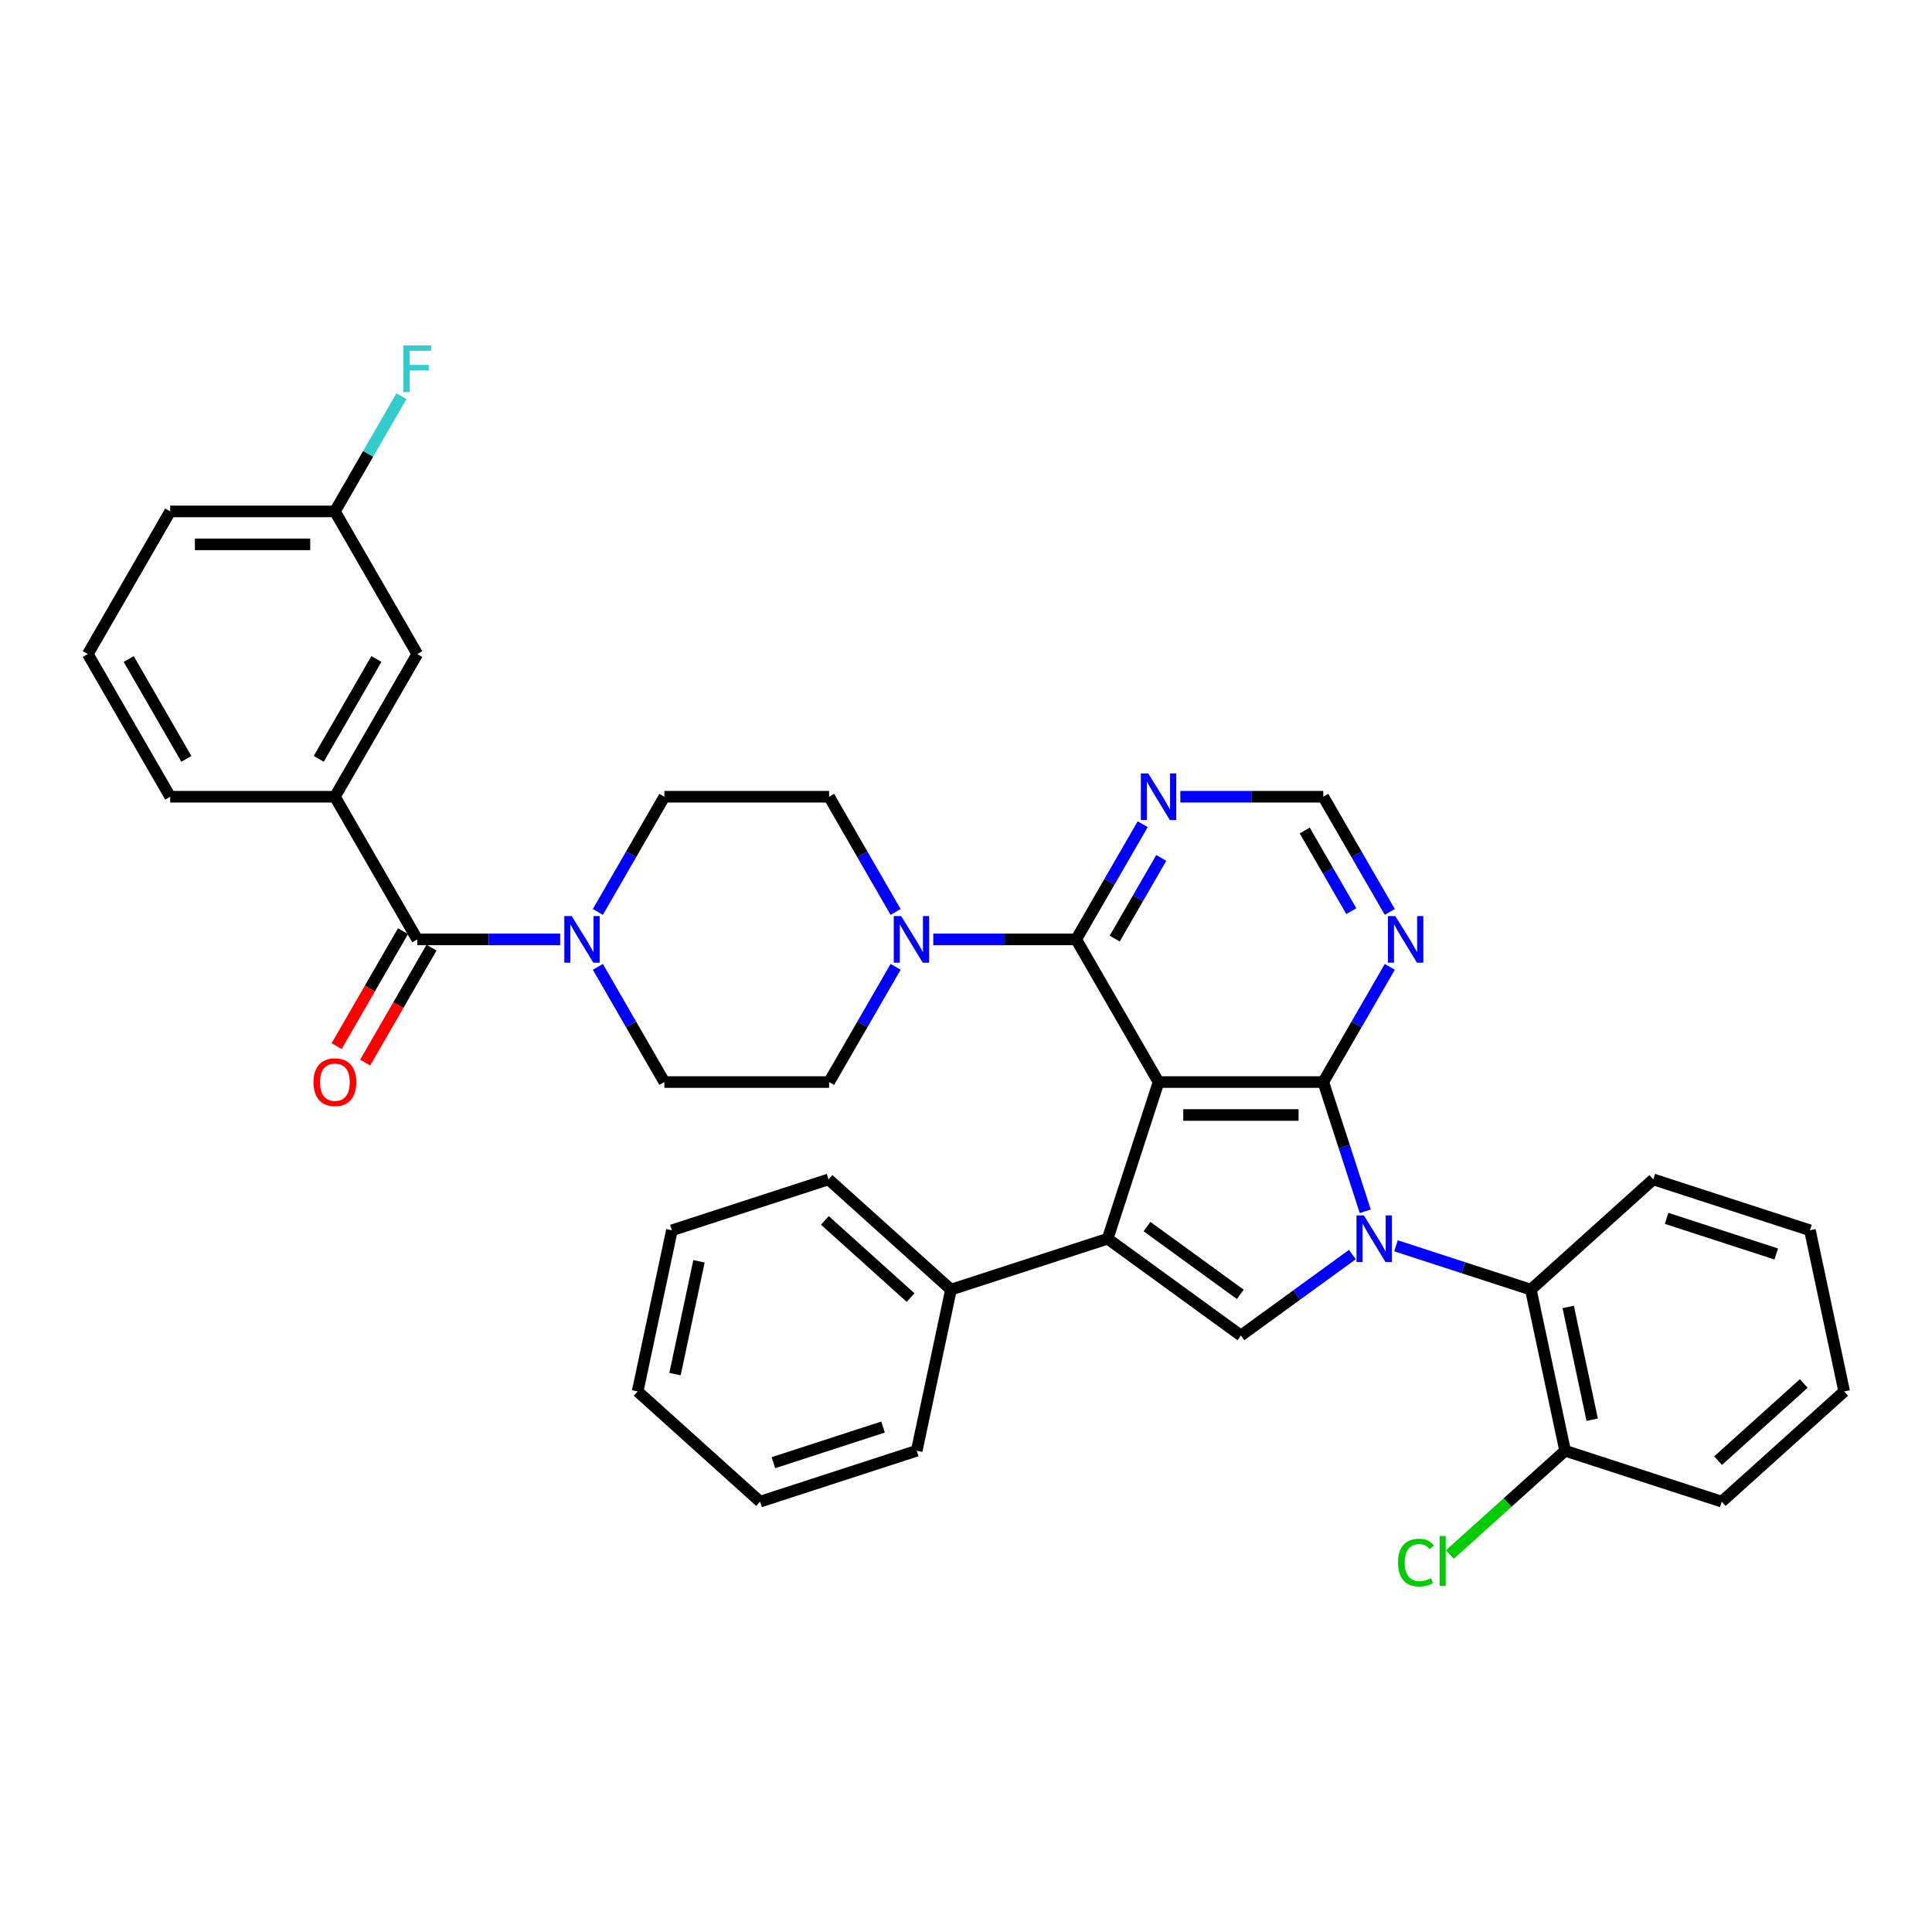 <?xml version='1.0' encoding='iso-8859-1'?>
<svg version='1.1' baseProfile='full'
              xmlns='http://www.w3.org/2000/svg'
                      xmlns:rdkit='http://www.rdkit.org/xml'
                      xmlns:xlink='http://www.w3.org/1999/xlink'
                  xml:space='preserve'
width='1000px' height='1000px' viewBox='0 0 1000 1000'>
<!-- END OF HEADER -->
<rect style='opacity:1.0;fill:#FFFFFF;stroke:none' width='1000' height='1000' x='0' y='0'> </rect>
<path class='bond-1' d='M 599.665,560.067 L 684.928,560.067' style='fill:none;fill-rule:evenodd;stroke:#000000;stroke-width:6px;stroke-linecap:butt;stroke-linejoin:miter;stroke-opacity:1' />
<path class='bond-1' d='M 612.454,577.119 L 672.138,577.119' style='fill:none;fill-rule:evenodd;stroke:#000000;stroke-width:6px;stroke-linecap:butt;stroke-linejoin:miter;stroke-opacity:1' />
<path class='bond-2' d='M 599.665,560.067 L 573.317,641.157' style='fill:none;fill-rule:evenodd;stroke:#000000;stroke-width:6px;stroke-linecap:butt;stroke-linejoin:miter;stroke-opacity:1' />
<path class='bond-4' d='M 599.665,560.067 L 557.033,486.227' style='fill:none;fill-rule:evenodd;stroke:#000000;stroke-width:6px;stroke-linecap:butt;stroke-linejoin:miter;stroke-opacity:1' />
<path class='bond-0' d='M 706.66,626.952 L 695.794,593.509' style='fill:none;fill-rule:evenodd;stroke:#0000FF;stroke-width:6px;stroke-linecap:butt;stroke-linejoin:miter;stroke-opacity:1' />
<path class='bond-0' d='M 695.794,593.509 L 684.928,560.067' style='fill:none;fill-rule:evenodd;stroke:#000000;stroke-width:6px;stroke-linecap:butt;stroke-linejoin:miter;stroke-opacity:1' />
<path class='bond-8' d='M 722.564,644.825 L 757.465,656.165' style='fill:none;fill-rule:evenodd;stroke:#0000FF;stroke-width:6px;stroke-linecap:butt;stroke-linejoin:miter;stroke-opacity:1' />
<path class='bond-8' d='M 757.465,656.165 L 792.365,667.505' style='fill:none;fill-rule:evenodd;stroke:#000000;stroke-width:6px;stroke-linecap:butt;stroke-linejoin:miter;stroke-opacity:1' />
<path class='bond-36' d='M 699.987,649.359 L 671.141,670.316' style='fill:none;fill-rule:evenodd;stroke:#0000FF;stroke-width:6px;stroke-linecap:butt;stroke-linejoin:miter;stroke-opacity:1' />
<path class='bond-36' d='M 671.141,670.316 L 642.296,691.273' style='fill:none;fill-rule:evenodd;stroke:#000000;stroke-width:6px;stroke-linecap:butt;stroke-linejoin:miter;stroke-opacity:1' />
<path class='bond-9' d='M 684.928,560.067 L 702.143,530.249' style='fill:none;fill-rule:evenodd;stroke:#000000;stroke-width:6px;stroke-linecap:butt;stroke-linejoin:miter;stroke-opacity:1' />
<path class='bond-9' d='M 702.143,530.249 L 719.358,500.432' style='fill:none;fill-rule:evenodd;stroke:#0000FF;stroke-width:6px;stroke-linecap:butt;stroke-linejoin:miter;stroke-opacity:1' />
<path class='bond-3' d='M 573.317,641.157 L 642.296,691.273' style='fill:none;fill-rule:evenodd;stroke:#000000;stroke-width:6px;stroke-linecap:butt;stroke-linejoin:miter;stroke-opacity:1' />
<path class='bond-3' d='M 593.687,634.878 L 641.973,669.96' style='fill:none;fill-rule:evenodd;stroke:#000000;stroke-width:6px;stroke-linecap:butt;stroke-linejoin:miter;stroke-opacity:1' />
<path class='bond-13' d='M 573.317,641.157 L 492.227,667.505' style='fill:none;fill-rule:evenodd;stroke:#000000;stroke-width:6px;stroke-linecap:butt;stroke-linejoin:miter;stroke-opacity:1' />
<path class='bond-6' d='M 557.033,486.227 L 520.046,486.227' style='fill:none;fill-rule:evenodd;stroke:#000000;stroke-width:6px;stroke-linecap:butt;stroke-linejoin:miter;stroke-opacity:1' />
<path class='bond-6' d='M 520.046,486.227 L 483.059,486.227' style='fill:none;fill-rule:evenodd;stroke:#0000FF;stroke-width:6px;stroke-linecap:butt;stroke-linejoin:miter;stroke-opacity:1' />
<path class='bond-10' d='M 557.033,486.227 L 574.248,456.409' style='fill:none;fill-rule:evenodd;stroke:#000000;stroke-width:6px;stroke-linecap:butt;stroke-linejoin:miter;stroke-opacity:1' />
<path class='bond-10' d='M 574.248,456.409 L 591.463,426.592' style='fill:none;fill-rule:evenodd;stroke:#0000FF;stroke-width:6px;stroke-linecap:butt;stroke-linejoin:miter;stroke-opacity:1' />
<path class='bond-10' d='M 576.966,485.808 L 589.016,464.936' style='fill:none;fill-rule:evenodd;stroke:#000000;stroke-width:6px;stroke-linecap:butt;stroke-linejoin:miter;stroke-opacity:1' />
<path class='bond-10' d='M 589.016,464.936 L 601.067,444.063' style='fill:none;fill-rule:evenodd;stroke:#0000FF;stroke-width:6px;stroke-linecap:butt;stroke-linejoin:miter;stroke-opacity:1' />
<path class='bond-5' d='M 215.981,486.227 L 252.968,486.227' style='fill:none;fill-rule:evenodd;stroke:#000000;stroke-width:6px;stroke-linecap:butt;stroke-linejoin:miter;stroke-opacity:1' />
<path class='bond-5' d='M 252.968,486.227 L 289.955,486.227' style='fill:none;fill-rule:evenodd;stroke:#0000FF;stroke-width:6px;stroke-linecap:butt;stroke-linejoin:miter;stroke-opacity:1' />
<path class='bond-11' d='M 215.981,486.227 L 173.349,412.387' style='fill:none;fill-rule:evenodd;stroke:#000000;stroke-width:6px;stroke-linecap:butt;stroke-linejoin:miter;stroke-opacity:1' />
<path class='bond-18' d='M 208.597,481.964 L 191.421,511.713' style='fill:none;fill-rule:evenodd;stroke:#000000;stroke-width:6px;stroke-linecap:butt;stroke-linejoin:miter;stroke-opacity:1' />
<path class='bond-18' d='M 191.421,511.713 L 174.245,541.462' style='fill:none;fill-rule:evenodd;stroke:#FF0000;stroke-width:6px;stroke-linecap:butt;stroke-linejoin:miter;stroke-opacity:1' />
<path class='bond-18' d='M 223.365,490.49 L 206.189,520.239' style='fill:none;fill-rule:evenodd;stroke:#000000;stroke-width:6px;stroke-linecap:butt;stroke-linejoin:miter;stroke-opacity:1' />
<path class='bond-18' d='M 206.189,520.239 L 189.013,549.989' style='fill:none;fill-rule:evenodd;stroke:#FF0000;stroke-width:6px;stroke-linecap:butt;stroke-linejoin:miter;stroke-opacity:1' />
<path class='bond-14' d='M 463.569,472.022 L 446.354,442.204' style='fill:none;fill-rule:evenodd;stroke:#0000FF;stroke-width:6px;stroke-linecap:butt;stroke-linejoin:miter;stroke-opacity:1' />
<path class='bond-14' d='M 446.354,442.204 L 429.138,412.387' style='fill:none;fill-rule:evenodd;stroke:#000000;stroke-width:6px;stroke-linecap:butt;stroke-linejoin:miter;stroke-opacity:1' />
<path class='bond-15' d='M 463.569,500.432 L 446.354,530.249' style='fill:none;fill-rule:evenodd;stroke:#0000FF;stroke-width:6px;stroke-linecap:butt;stroke-linejoin:miter;stroke-opacity:1' />
<path class='bond-15' d='M 446.354,530.249 L 429.138,560.067' style='fill:none;fill-rule:evenodd;stroke:#000000;stroke-width:6px;stroke-linecap:butt;stroke-linejoin:miter;stroke-opacity:1' />
<path class='bond-7' d='M 309.445,500.432 L 326.66,530.249' style='fill:none;fill-rule:evenodd;stroke:#0000FF;stroke-width:6px;stroke-linecap:butt;stroke-linejoin:miter;stroke-opacity:1' />
<path class='bond-7' d='M 326.66,530.249 L 343.875,560.067' style='fill:none;fill-rule:evenodd;stroke:#000000;stroke-width:6px;stroke-linecap:butt;stroke-linejoin:miter;stroke-opacity:1' />
<path class='bond-38' d='M 309.445,472.022 L 326.66,442.204' style='fill:none;fill-rule:evenodd;stroke:#0000FF;stroke-width:6px;stroke-linecap:butt;stroke-linejoin:miter;stroke-opacity:1' />
<path class='bond-38' d='M 326.66,442.204 L 343.875,412.387' style='fill:none;fill-rule:evenodd;stroke:#000000;stroke-width:6px;stroke-linecap:butt;stroke-linejoin:miter;stroke-opacity:1' />
<path class='bond-19' d='M 792.365,667.505 L 810.093,750.904' style='fill:none;fill-rule:evenodd;stroke:#000000;stroke-width:6px;stroke-linecap:butt;stroke-linejoin:miter;stroke-opacity:1' />
<path class='bond-19' d='M 811.704,676.469 L 824.114,734.849' style='fill:none;fill-rule:evenodd;stroke:#000000;stroke-width:6px;stroke-linecap:butt;stroke-linejoin:miter;stroke-opacity:1' />
<path class='bond-25' d='M 792.365,667.505 L 855.728,610.452' style='fill:none;fill-rule:evenodd;stroke:#000000;stroke-width:6px;stroke-linecap:butt;stroke-linejoin:miter;stroke-opacity:1' />
<path class='bond-37' d='M 719.358,472.022 L 702.143,442.204' style='fill:none;fill-rule:evenodd;stroke:#0000FF;stroke-width:6px;stroke-linecap:butt;stroke-linejoin:miter;stroke-opacity:1' />
<path class='bond-37' d='M 702.143,442.204 L 684.928,412.387' style='fill:none;fill-rule:evenodd;stroke:#000000;stroke-width:6px;stroke-linecap:butt;stroke-linejoin:miter;stroke-opacity:1' />
<path class='bond-37' d='M 699.426,471.603 L 687.375,450.731' style='fill:none;fill-rule:evenodd;stroke:#0000FF;stroke-width:6px;stroke-linecap:butt;stroke-linejoin:miter;stroke-opacity:1' />
<path class='bond-37' d='M 687.375,450.731 L 675.324,429.858' style='fill:none;fill-rule:evenodd;stroke:#000000;stroke-width:6px;stroke-linecap:butt;stroke-linejoin:miter;stroke-opacity:1' />
<path class='bond-12' d='M 610.953,412.387 L 647.941,412.387' style='fill:none;fill-rule:evenodd;stroke:#0000FF;stroke-width:6px;stroke-linecap:butt;stroke-linejoin:miter;stroke-opacity:1' />
<path class='bond-12' d='M 647.941,412.387 L 684.928,412.387' style='fill:none;fill-rule:evenodd;stroke:#000000;stroke-width:6px;stroke-linecap:butt;stroke-linejoin:miter;stroke-opacity:1' />
<path class='bond-20' d='M 173.349,412.387 L 215.981,338.547' style='fill:none;fill-rule:evenodd;stroke:#000000;stroke-width:6px;stroke-linecap:butt;stroke-linejoin:miter;stroke-opacity:1' />
<path class='bond-20' d='M 164.976,392.784 L 194.818,341.096' style='fill:none;fill-rule:evenodd;stroke:#000000;stroke-width:6px;stroke-linecap:butt;stroke-linejoin:miter;stroke-opacity:1' />
<path class='bond-24' d='M 173.349,412.387 L 88.086,412.387' style='fill:none;fill-rule:evenodd;stroke:#000000;stroke-width:6px;stroke-linecap:butt;stroke-linejoin:miter;stroke-opacity:1' />
<path class='bond-27' d='M 492.227,667.505 L 428.864,610.452' style='fill:none;fill-rule:evenodd;stroke:#000000;stroke-width:6px;stroke-linecap:butt;stroke-linejoin:miter;stroke-opacity:1' />
<path class='bond-27' d='M 471.312,671.619 L 426.958,631.683' style='fill:none;fill-rule:evenodd;stroke:#000000;stroke-width:6px;stroke-linecap:butt;stroke-linejoin:miter;stroke-opacity:1' />
<path class='bond-28' d='M 492.227,667.505 L 474.5,750.904' style='fill:none;fill-rule:evenodd;stroke:#000000;stroke-width:6px;stroke-linecap:butt;stroke-linejoin:miter;stroke-opacity:1' />
<path class='bond-17' d='M 429.138,412.387 L 343.875,412.387' style='fill:none;fill-rule:evenodd;stroke:#000000;stroke-width:6px;stroke-linecap:butt;stroke-linejoin:miter;stroke-opacity:1' />
<path class='bond-16' d='M 429.138,560.067 L 343.875,560.067' style='fill:none;fill-rule:evenodd;stroke:#000000;stroke-width:6px;stroke-linecap:butt;stroke-linejoin:miter;stroke-opacity:1' />
<path class='bond-22' d='M 810.093,750.904 L 780.261,777.765' style='fill:none;fill-rule:evenodd;stroke:#000000;stroke-width:6px;stroke-linecap:butt;stroke-linejoin:miter;stroke-opacity:1' />
<path class='bond-22' d='M 780.261,777.765 L 750.43,804.625' style='fill:none;fill-rule:evenodd;stroke:#00CC00;stroke-width:6px;stroke-linecap:butt;stroke-linejoin:miter;stroke-opacity:1' />
<path class='bond-29' d='M 810.093,750.904 L 891.183,777.252' style='fill:none;fill-rule:evenodd;stroke:#000000;stroke-width:6px;stroke-linecap:butt;stroke-linejoin:miter;stroke-opacity:1' />
<path class='bond-21' d='M 215.981,338.547 L 173.349,264.707' style='fill:none;fill-rule:evenodd;stroke:#000000;stroke-width:6px;stroke-linecap:butt;stroke-linejoin:miter;stroke-opacity:1' />
<path class='bond-23' d='M 173.349,264.707 L 190.564,234.889' style='fill:none;fill-rule:evenodd;stroke:#000000;stroke-width:6px;stroke-linecap:butt;stroke-linejoin:miter;stroke-opacity:1' />
<path class='bond-23' d='M 190.564,234.889 L 207.78,205.072' style='fill:none;fill-rule:evenodd;stroke:#33CCCC;stroke-width:6px;stroke-linecap:butt;stroke-linejoin:miter;stroke-opacity:1' />
<path class='bond-41' d='M 173.349,264.707 L 88.086,264.707' style='fill:none;fill-rule:evenodd;stroke:#000000;stroke-width:6px;stroke-linecap:butt;stroke-linejoin:miter;stroke-opacity:1' />
<path class='bond-41' d='M 160.56,281.759 L 100.876,281.759' style='fill:none;fill-rule:evenodd;stroke:#000000;stroke-width:6px;stroke-linecap:butt;stroke-linejoin:miter;stroke-opacity:1' />
<path class='bond-26' d='M 88.086,412.387 L 45.455,338.547' style='fill:none;fill-rule:evenodd;stroke:#000000;stroke-width:6px;stroke-linecap:butt;stroke-linejoin:miter;stroke-opacity:1' />
<path class='bond-26' d='M 96.459,392.784 L 66.617,341.096' style='fill:none;fill-rule:evenodd;stroke:#000000;stroke-width:6px;stroke-linecap:butt;stroke-linejoin:miter;stroke-opacity:1' />
<path class='bond-31' d='M 855.728,610.452 L 936.818,636.8' style='fill:none;fill-rule:evenodd;stroke:#000000;stroke-width:6px;stroke-linecap:butt;stroke-linejoin:miter;stroke-opacity:1' />
<path class='bond-31' d='M 862.622,630.623 L 919.385,649.066' style='fill:none;fill-rule:evenodd;stroke:#000000;stroke-width:6px;stroke-linecap:butt;stroke-linejoin:miter;stroke-opacity:1' />
<path class='bond-30' d='M 45.455,338.547 L 88.086,264.707' style='fill:none;fill-rule:evenodd;stroke:#000000;stroke-width:6px;stroke-linecap:butt;stroke-linejoin:miter;stroke-opacity:1' />
<path class='bond-32' d='M 428.864,610.452 L 347.774,636.8' style='fill:none;fill-rule:evenodd;stroke:#000000;stroke-width:6px;stroke-linecap:butt;stroke-linejoin:miter;stroke-opacity:1' />
<path class='bond-33' d='M 474.5,750.904 L 393.41,777.252' style='fill:none;fill-rule:evenodd;stroke:#000000;stroke-width:6px;stroke-linecap:butt;stroke-linejoin:miter;stroke-opacity:1' />
<path class='bond-33' d='M 457.067,738.639 L 400.304,757.082' style='fill:none;fill-rule:evenodd;stroke:#000000;stroke-width:6px;stroke-linecap:butt;stroke-linejoin:miter;stroke-opacity:1' />
<path class='bond-40' d='M 891.183,777.252 L 954.545,720.2' style='fill:none;fill-rule:evenodd;stroke:#000000;stroke-width:6px;stroke-linecap:butt;stroke-linejoin:miter;stroke-opacity:1' />
<path class='bond-40' d='M 889.277,756.022 L 933.631,716.085' style='fill:none;fill-rule:evenodd;stroke:#000000;stroke-width:6px;stroke-linecap:butt;stroke-linejoin:miter;stroke-opacity:1' />
<path class='bond-34' d='M 936.818,636.8 L 954.545,720.2' style='fill:none;fill-rule:evenodd;stroke:#000000;stroke-width:6px;stroke-linecap:butt;stroke-linejoin:miter;stroke-opacity:1' />
<path class='bond-39' d='M 347.774,636.8 L 330.047,720.2' style='fill:none;fill-rule:evenodd;stroke:#000000;stroke-width:6px;stroke-linecap:butt;stroke-linejoin:miter;stroke-opacity:1' />
<path class='bond-39' d='M 361.795,652.856 L 349.386,711.235' style='fill:none;fill-rule:evenodd;stroke:#000000;stroke-width:6px;stroke-linecap:butt;stroke-linejoin:miter;stroke-opacity:1' />
<path class='bond-35' d='M 393.41,777.252 L 330.047,720.2' style='fill:none;fill-rule:evenodd;stroke:#000000;stroke-width:6px;stroke-linecap:butt;stroke-linejoin:miter;stroke-opacity:1' />
<path  class='atom-1' d='M 705.938 629.084
L 713.85 641.873
Q 714.635 643.135, 715.897 645.42
Q 717.159 647.705, 717.227 647.841
L 717.227 629.084
L 720.433 629.084
L 720.433 653.23
L 717.124 653.23
L 708.632 639.247
Q 707.643 637.61, 706.586 635.734
Q 705.563 633.858, 705.256 633.278
L 705.256 653.23
L 702.118 653.23
L 702.118 629.084
L 705.938 629.084
' fill='#0000FF'/>
<path  class='atom-7' d='M 466.432 474.154
L 474.345 486.943
Q 475.129 488.205, 476.391 490.49
Q 477.653 492.775, 477.721 492.911
L 477.721 474.154
L 480.927 474.154
L 480.927 498.3
L 477.619 498.3
L 469.127 484.317
Q 468.138 482.68, 467.08 480.804
Q 466.057 478.928, 465.75 478.348
L 465.75 498.3
L 462.613 498.3
L 462.613 474.154
L 466.432 474.154
' fill='#0000FF'/>
<path  class='atom-8' d='M 295.906 474.154
L 303.819 486.943
Q 304.603 488.205, 305.865 490.49
Q 307.127 492.775, 307.195 492.911
L 307.195 474.154
L 310.401 474.154
L 310.401 498.3
L 307.093 498.3
L 298.601 484.317
Q 297.612 482.68, 296.554 480.804
Q 295.531 478.928, 295.224 478.348
L 295.224 498.3
L 292.087 498.3
L 292.087 474.154
L 295.906 474.154
' fill='#0000FF'/>
<path  class='atom-10' d='M 722.222 474.154
L 730.134 486.943
Q 730.919 488.205, 732.18 490.49
Q 733.442 492.775, 733.511 492.911
L 733.511 474.154
L 736.716 474.154
L 736.716 498.3
L 733.408 498.3
L 724.916 484.317
Q 723.927 482.68, 722.87 480.804
Q 721.847 478.928, 721.54 478.348
L 721.54 498.3
L 718.402 498.3
L 718.402 474.154
L 722.222 474.154
' fill='#0000FF'/>
<path  class='atom-11' d='M 594.327 400.314
L 602.24 413.103
Q 603.024 414.365, 604.286 416.65
Q 605.548 418.935, 605.616 419.071
L 605.616 400.314
L 608.822 400.314
L 608.822 424.46
L 605.514 424.46
L 597.021 410.477
Q 596.032 408.84, 594.975 406.964
Q 593.952 405.088, 593.645 404.508
L 593.645 424.46
L 590.507 424.46
L 590.507 400.314
L 594.327 400.314
' fill='#0000FF'/>
<path  class='atom-19' d='M 162.265 560.135
Q 162.265 554.337, 165.13 551.097
Q 167.995 547.857, 173.349 547.857
Q 178.704 547.857, 181.569 551.097
Q 184.433 554.337, 184.433 560.135
Q 184.433 566.001, 181.534 569.343
Q 178.635 572.652, 173.349 572.652
Q 168.029 572.652, 165.13 569.343
Q 162.265 566.035, 162.265 560.135
M 173.349 569.923
Q 177.033 569.923, 179.011 567.468
Q 181.023 564.978, 181.023 560.135
Q 181.023 555.394, 179.011 553.007
Q 177.033 550.586, 173.349 550.586
Q 169.666 550.586, 167.654 552.973
Q 165.675 555.36, 165.675 560.135
Q 165.675 565.012, 167.654 567.468
Q 169.666 569.923, 173.349 569.923
' fill='#FF0000'/>
<path  class='atom-23' d='M 723.606 808.792
Q 723.606 802.79, 726.403 799.652
Q 729.234 796.48, 734.588 796.48
Q 739.568 796.48, 742.228 799.993
L 739.977 801.835
Q 738.033 799.277, 734.588 799.277
Q 730.939 799.277, 728.995 801.732
Q 727.085 804.154, 727.085 808.792
Q 727.085 813.567, 729.063 816.022
Q 731.076 818.478, 734.963 818.478
Q 737.624 818.478, 740.727 816.875
L 741.682 819.433
Q 740.42 820.252, 738.51 820.729
Q 736.601 821.206, 734.486 821.206
Q 729.234 821.206, 726.403 818.001
Q 723.606 814.795, 723.606 808.792
' fill='#00CC00'/>
<path  class='atom-23' d='M 745.161 795.014
L 748.299 795.014
L 748.299 820.9
L 745.161 820.9
L 745.161 795.014
' fill='#00CC00'/>
<path  class='atom-24' d='M 208.802 178.794
L 223.16 178.794
L 223.16 181.556
L 212.042 181.556
L 212.042 188.889
L 221.932 188.889
L 221.932 191.685
L 212.042 191.685
L 212.042 202.94
L 208.802 202.94
L 208.802 178.794
' fill='#33CCCC'/>
</svg>
